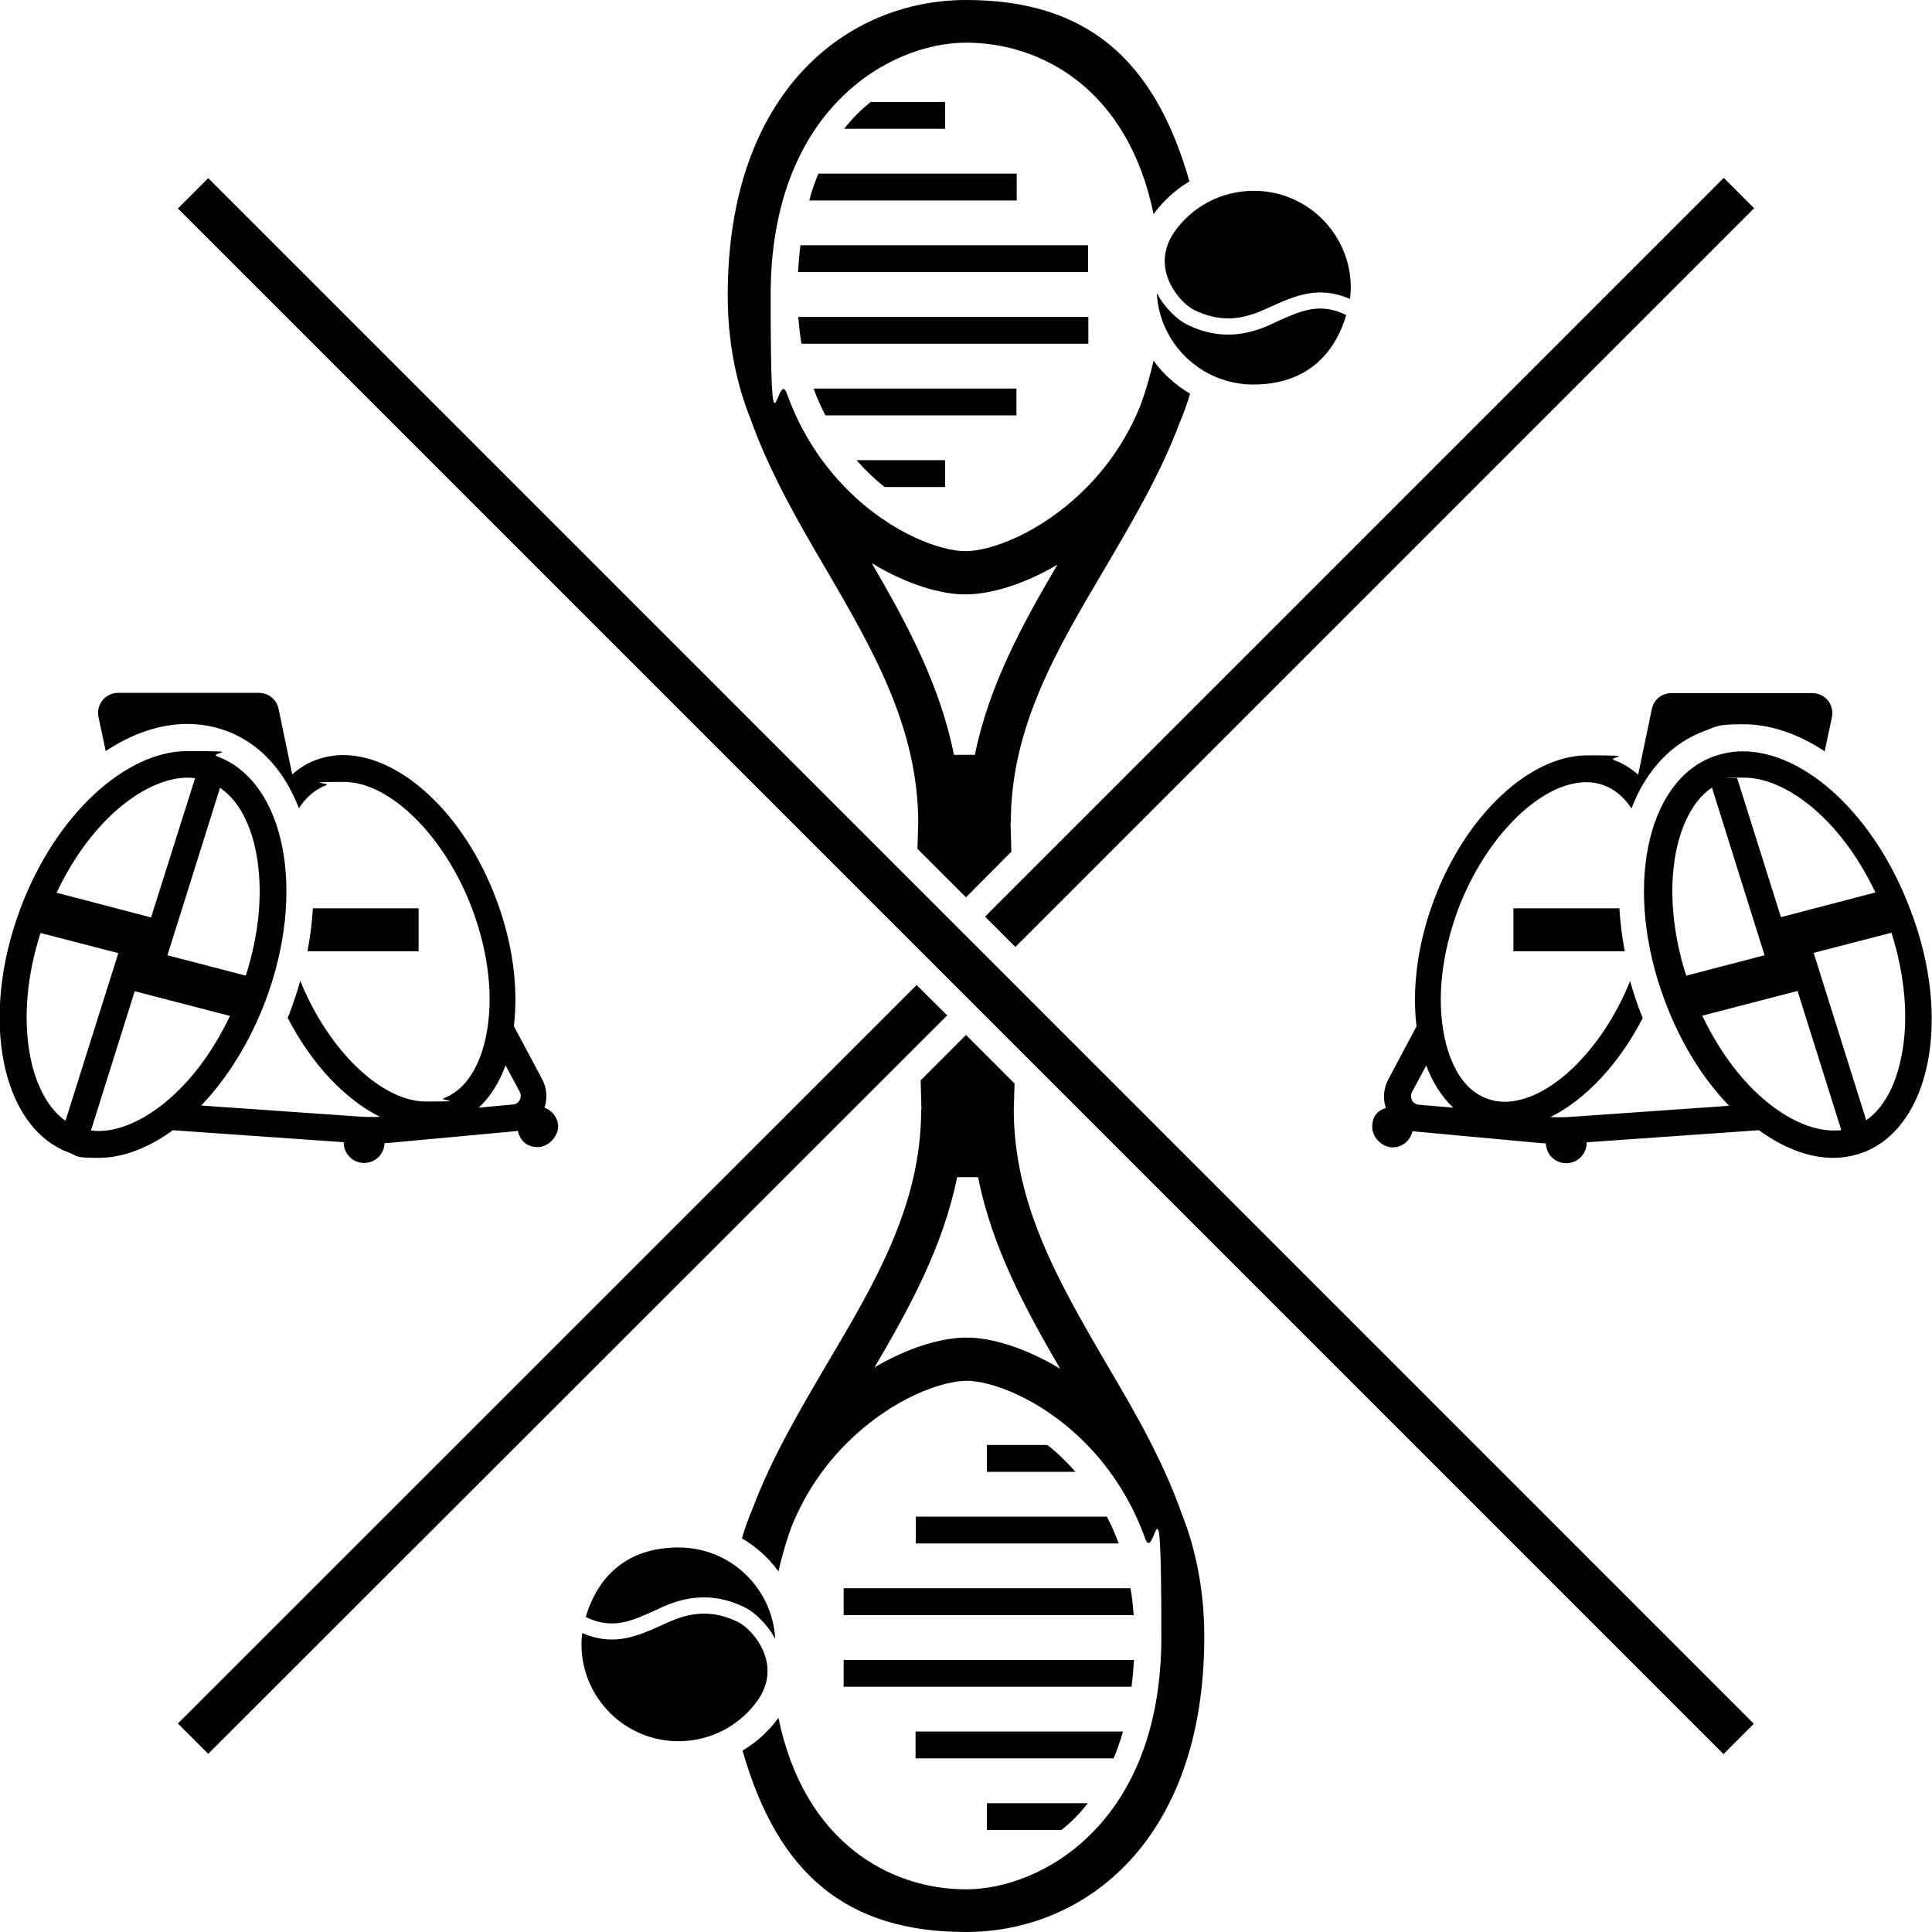 <svg xmlns="http://www.w3.org/2000/svg" xmlns:xlink="http://www.w3.org/1999/xlink" id="Layer_1" data-name="Layer 1" version="1.1" viewBox="0 0 720 720"><defs><style> .cls-1 { clip-path: url(#clippath); } .cls-2 { fill: none; } .cls-2, .cls-3 { stroke-width: 0px; } .cls-3 { fill: #000; } </style><clipPath id="clippath"><rect class="cls-2" width="720" height="720"></rect></clipPath></defs><g class="cls-1"><path class="cls-3" d="M352.2,38v10h-37.6c3-3.9,6.4-7.2,9.9-10h27.7ZM437.4,86.8c-3.2,4.9-4.1,10-2.7,15.2,1.8,6.7,7.1,11.9,10.3,13.5,8.4,4.1,16.2,4.2,25.2.3,1.2-.5,2.4-1.1,3.6-1.6,8.7-3.9,17.6-7.9,29.3-2.8.2-1.4.3-2.8.3-4.2,0-19.9-16.2-36.1-36.1-36.1-12.5,0-23.4,6.2-29.9,15.7ZM378.4,352.9L653.7,77.6l-11.3-11.3-275.3,275.3,11.3,11.3ZM476.2,119.7c-1.2.6-2.5,1.1-3.7,1.7-5.1,2.2-10,3.3-14.9,3.3s-10.2-1.2-15.3-3.8c-3.1-1.5-8-5.7-11.2-11.7,1,19,16.7,34.1,36,34.1s30.2-10.9,34.6-25.9c-9.8-4.8-16.9-1.6-25.5,2.3ZM301.6,74.7h77.3v-10h-73.9c-1.3,3.1-2.5,6.4-3.4,10ZM279.4,155.4c-4.9-12.6-8.2-27.6-8.2-45.4C271.2,34,315.8,0,360,0s70.1,21.3,83.3,67.7c-.1,0-.1,0-.2,0-5.3,3.2-9.8,7.4-13.2,12.1-9.5-46.5-41.7-63.9-69.9-63.9s-72.8,24.6-72.8,94,2.4,25.5,6.2,37.2c5.8,16,14.6,27.6,22.5,35.5,16.9,16.8,35.3,22.8,43.7,22.8h.3c8.6,0,27.2-6.1,44.3-23,7.2-7.1,15.2-17.4,20.8-31.3,2-5.4,3.6-11,4.9-16.7,3.7,5.1,8.3,9.2,13.6,12.3-1.1,3.8-2.4,7.4-3.9,10.9-7.2,19.2-17.7,36.9-27.9,54.3-18,30.4-35,59.2-35,94.6h-.1l.3,10.9-16.9,17-18.1-18.1.3-9.8c-.1-35.4-16.8-64.2-34.5-94.6-10.6-18-21.2-36.5-28.3-56.6ZM324.9,209.9c12.9,22.2,25.4,45.2,30.6,71.4h7.8c5.3-26,17.8-48.8,30.8-70.9-12.8,7.6-25.3,11.1-34.1,11.1h-.6c-8.8,0-21.4-3.7-34.5-11.6ZM378.9,144.8h-75.7c1.3,3.6,2.8,6.9,4.4,10h71.2v-10h.1ZM329.7,181.5h22.5v-10h-33c1.3,1.4,2.5,2.8,3.8,4,2.2,2.3,4.5,4.3,6.7,6ZM405.6,91.4h-107.3c-.4,3.2-.7,6.5-.9,10h108.1v-10h.1ZM405.6,118.1h-108.1c.3,3.5.6,6.8,1.2,10h106.9v-10ZM418.5,645.3h-77.3v10h73.8c1.3-3.1,2.5-6.4,3.5-10ZM314.4,628.6h107.3c.4-3.2.7-6.5.9-10h-108.2v10ZM395.5,682c3.6-2.8,6.9-6.1,9.9-10h-37.6v10h27.7ZM314.4,601.9h108.1c-.3-3.5-.6-6.8-1.2-10h-106.9v10ZM66.3,77.7l576,576,11.3-11.3L77.6,66.4l-11.3,11.3ZM390.3,538.5h-22.5v10h33c-1.3-1.4-2.5-2.8-3.8-4-2.2-2.3-4.4-4.3-6.7-6ZM564,338.5v16h41.5c-1-5.4-1.7-10.7-2-16h-39.5ZM694.3,429.5c-3.6,1.3-7.3,2-11.1,2-9.1,0-18.6-3.7-27.7-10.3l-64.2,4.5v.2c0,4.2-3.4,7.6-7.6,7.6s-7.5-3.3-7.6-7.4c-.6,0-1.3-.1-1.9-.1l-46.5-4.3c-.4,0-.9-.1-1.3-.2-.7,3.5-3.8,6.1-7.4,6.1s-7.6-3.4-7.6-7.6,2.1-6.1,5.1-7.1c-1.2-3.4-.9-7.2.8-10.5l10.6-19.9c-1.7-14,.3-30.6,6.5-47.1,12-32.1,36-53.9,57.1-53.9s6.9.6,10.1,1.8c3.3,1.2,6.3,3.1,8.9,5.4l5.1-24.5c.7-3.5,3.8-5.9,7.3-5.9h52.5c4.8,0,8.3,4.4,7.3,9l-2.7,12.7c-9.8-6.5-20.2-10.1-30.4-10.1s-9.9.9-14.6,2.6c-9.1,3.4-16.6,9.9-22.1,18.8h0c-1.9,3-3.5,6.4-4.9,10-2.4-3.7-5.7-6.9-10.2-8.6-2.1-.8-4.3-1.2-6.6-1.2-17.1,0-37.6,20.4-47.8,47.4-6.1,16.4-8,33.1-5.2,47,1.4,7.1,5.3,19.6,15.9,23.5,2.1.8,4.3,1.2,6.6,1.2,16.6,0,36.4-19.2,46.8-45,1,3.6,2.2,7.2,3.5,10.8.4,1,.8,2,1.2,3-9,17.4-21.5,30.5-34.4,36.9,2.6.1,5.3.1,7.9-.1l58.7-4.1c-9.7-10-18.1-23.4-24-39.2-15.3-40.8-7.2-81.5,18-90.9,3.6-1.3,7.3-2,11.1-2,23.1,0,49.1,23.7,62.3,58.7,15.8,40.6,7.7,81.3-17.5,90.8ZM541.6,412.8c-4.3-4-7.7-9.4-10.1-15.7l-5.3,9.9c-.7,1.4-.2,2.5,0,3s1,1.5,2.5,1.7l12.9,1.1ZM647.4,290l16.3,51.8,35.2-9.2c-13.3-28.1-33.9-42.8-48.9-42.8s-1.8.1-2.6.2ZM628.4,363.6l29.2-7.6-19.6-62.5c-8.6,5.8-12,17.1-13.4,23.9-2.7,13.8-1.4,30,3.8,46.2ZM686.2,421.2l-16.3-51.9-35.5,9.2c13.3,28.1,33.9,42.8,48.9,42.8.9,0,1.9,0,2.9-.1ZM704.9,347.6l-29,7.5,19.6,62.4c8.4-5.9,11.8-17,13.1-23.8,2.8-13.7,1.4-29.9-3.7-46.1ZM156,338.5h-39.4c-.3,5.3-1,10.6-2,16h41.4v-16h0ZM341.6,367.1L66.3,642.3l11.3,11.3,275.4-275.2-11.4-11.3ZM341.2,575.2h75.7c-1.3-3.6-2.8-6.9-4.4-10h-71.2v10h-.1ZM128.6,425.7l-64.2-4.5c-9,6.6-18.6,10.3-27.7,10.3s-7.5-.6-11.1-2C.4,420.1-7.7,379.3,7.6,338.6c13.1-35,39.2-58.7,62.3-58.7s7.5.6,11.1,2c25.2,9.4,33.3,50.2,18,90.9-5.9,15.7-14.4,29.1-24,39.2l58.7,4.1c2.6.2,5.3.2,7.9.1-12.9-6.4-25.4-19.5-34.4-36.9.4-1,.8-2,1.2-3,1.3-3.6,2.5-7.2,3.5-10.8,10.4,25.8,30.2,45,46.8,45s4.6-.4,6.6-1.2c10.6-4,14.5-16.4,15.9-23.5,2.8-14,.9-30.7-5.2-47-10.1-27-30.6-47.4-47.8-47.4s-4.6.4-6.6,1.2c-4.5,1.7-7.8,4.9-10.2,8.6-1.4-3.6-3-6.9-4.9-10h0c-5.5-8.9-12.9-15.4-22.1-18.8-4.6-1.7-9.5-2.6-14.6-2.6-10.2,0-20.6,3.6-30.4,10.1l-2.7-12.7c-1-4.6,2.6-9,7.3-9h52.5c3.5,0,6.6,2.5,7.3,5.9l5.1,24.5c2.6-2.3,5.6-4.2,8.9-5.4,3.3-1.2,6.7-1.8,10.1-1.8,21.2,0,45.1,21.7,57.1,53.9,6.2,16.5,8.2,33.1,6.5,47.1l10.6,19.9c1.7,3.3,2,7,.8,10.5,2.9,1,5.1,3.8,5.1,7.1s-3.4,7.6-7.6,7.6-6.7-2.6-7.4-6.1c-.4.1-.8.2-1.3.2l-46.5,4.3c-.6.1-1.3.1-1.9.1-.1,4.1-3.4,7.4-7.6,7.4s-7.6-3.4-7.6-7.6c.5,0,.5-.1.5-.1ZM178.4,412.8l12.8-1.2c1.5-.1,2.3-1.2,2.5-1.7.2-.4.7-1.6,0-3l-5.3-9.9c-2.3,6.4-5.7,11.8-10,15.8ZM62.4,356l29.2,7.6c5.2-16.2,6.5-32.4,3.8-46.1-1.3-6.8-4.8-18.1-13.4-23.9l-19.6,62.4ZM21.1,332.7l35.2,9.2,16.4-51.9c-.9-.1-1.8-.2-2.7-.2-15,0-35.6,14.7-48.9,42.9ZM44.1,355.2l-29-7.5c-5.2,16.2-6.5,32.4-3.8,46.2,1.3,6.7,4.8,17.9,13.1,23.8l19.7-62.5ZM85.7,378.6l-35.5-9.2-16.3,51.9c1,.1,2,.2,3,.2,14.9-.1,35.5-14.8,48.8-42.9ZM243.8,600.3c1.2-.6,2.5-1.1,3.7-1.7,5.1-2.2,10-3.3,14.9-3.3s10.2,1.2,15.3,3.8c3.1,1.5,8,5.7,11.2,11.7-1-19-16.7-34.1-36-34.1s-30.2,10.9-34.6,25.9c9.8,4.8,16.9,1.6,25.5-2.3ZM440.6,564.6c4.9,12.6,8.2,27.6,8.2,45.4,0,76-44.6,110-88.8,110s-70.1-21.3-83.3-67.7c.1,0,.1,0,.2,0,5.3-3.2,9.8-7.4,13.2-12.1,9.6,46.6,41.8,63.9,69.9,63.9s72.8-24.6,72.8-94-2.4-25.5-6.2-37.2c-5.8-16-14.6-27.6-22.5-35.5-16.9-16.8-35.3-22.8-43.7-22.8h-.3c-8.6,0-27.2,6.1-44.3,23-7.2,7.1-15.2,17.4-20.8,31.3-2,5.4-3.6,11-4.9,16.7-3.7-5.1-8.3-9.2-13.6-12.3,1.1-3.8,2.4-7.4,3.9-10.9,7.2-19.2,17.7-36.9,27.9-54.3,18-30.4,35-59.2,35-94.6h.1l-.3-10.9,16.9-16.9,18.1,18.1-.3,9.8c.1,35.4,16.8,64.2,34.5,94.6,10.6,17.9,21.3,36.4,28.3,56.5ZM395.1,510.1c-12.9-22.2-25.4-45.2-30.6-71.4h-7.8c-5.3,26-17.8,48.8-30.8,70.9,12.8-7.6,25.3-11.1,34.1-11.1h.6c8.8,0,21.4,3.7,34.5,11.6ZM282.7,633.2c3.2-4.9,4.1-10,2.7-15.2-1.8-6.7-7.1-11.9-10.3-13.5-8.4-4.1-16.2-4.2-25.2-.3-1.2.5-2.4,1.1-3.6,1.6-8.7,3.9-17.6,7.9-29.3,2.8-.2,1.4-.3,2.8-.3,4.2,0,19.9,16.2,36.1,36.1,36.1,12.5,0,23.4-6.2,29.9-15.7Z"></path></g></svg>